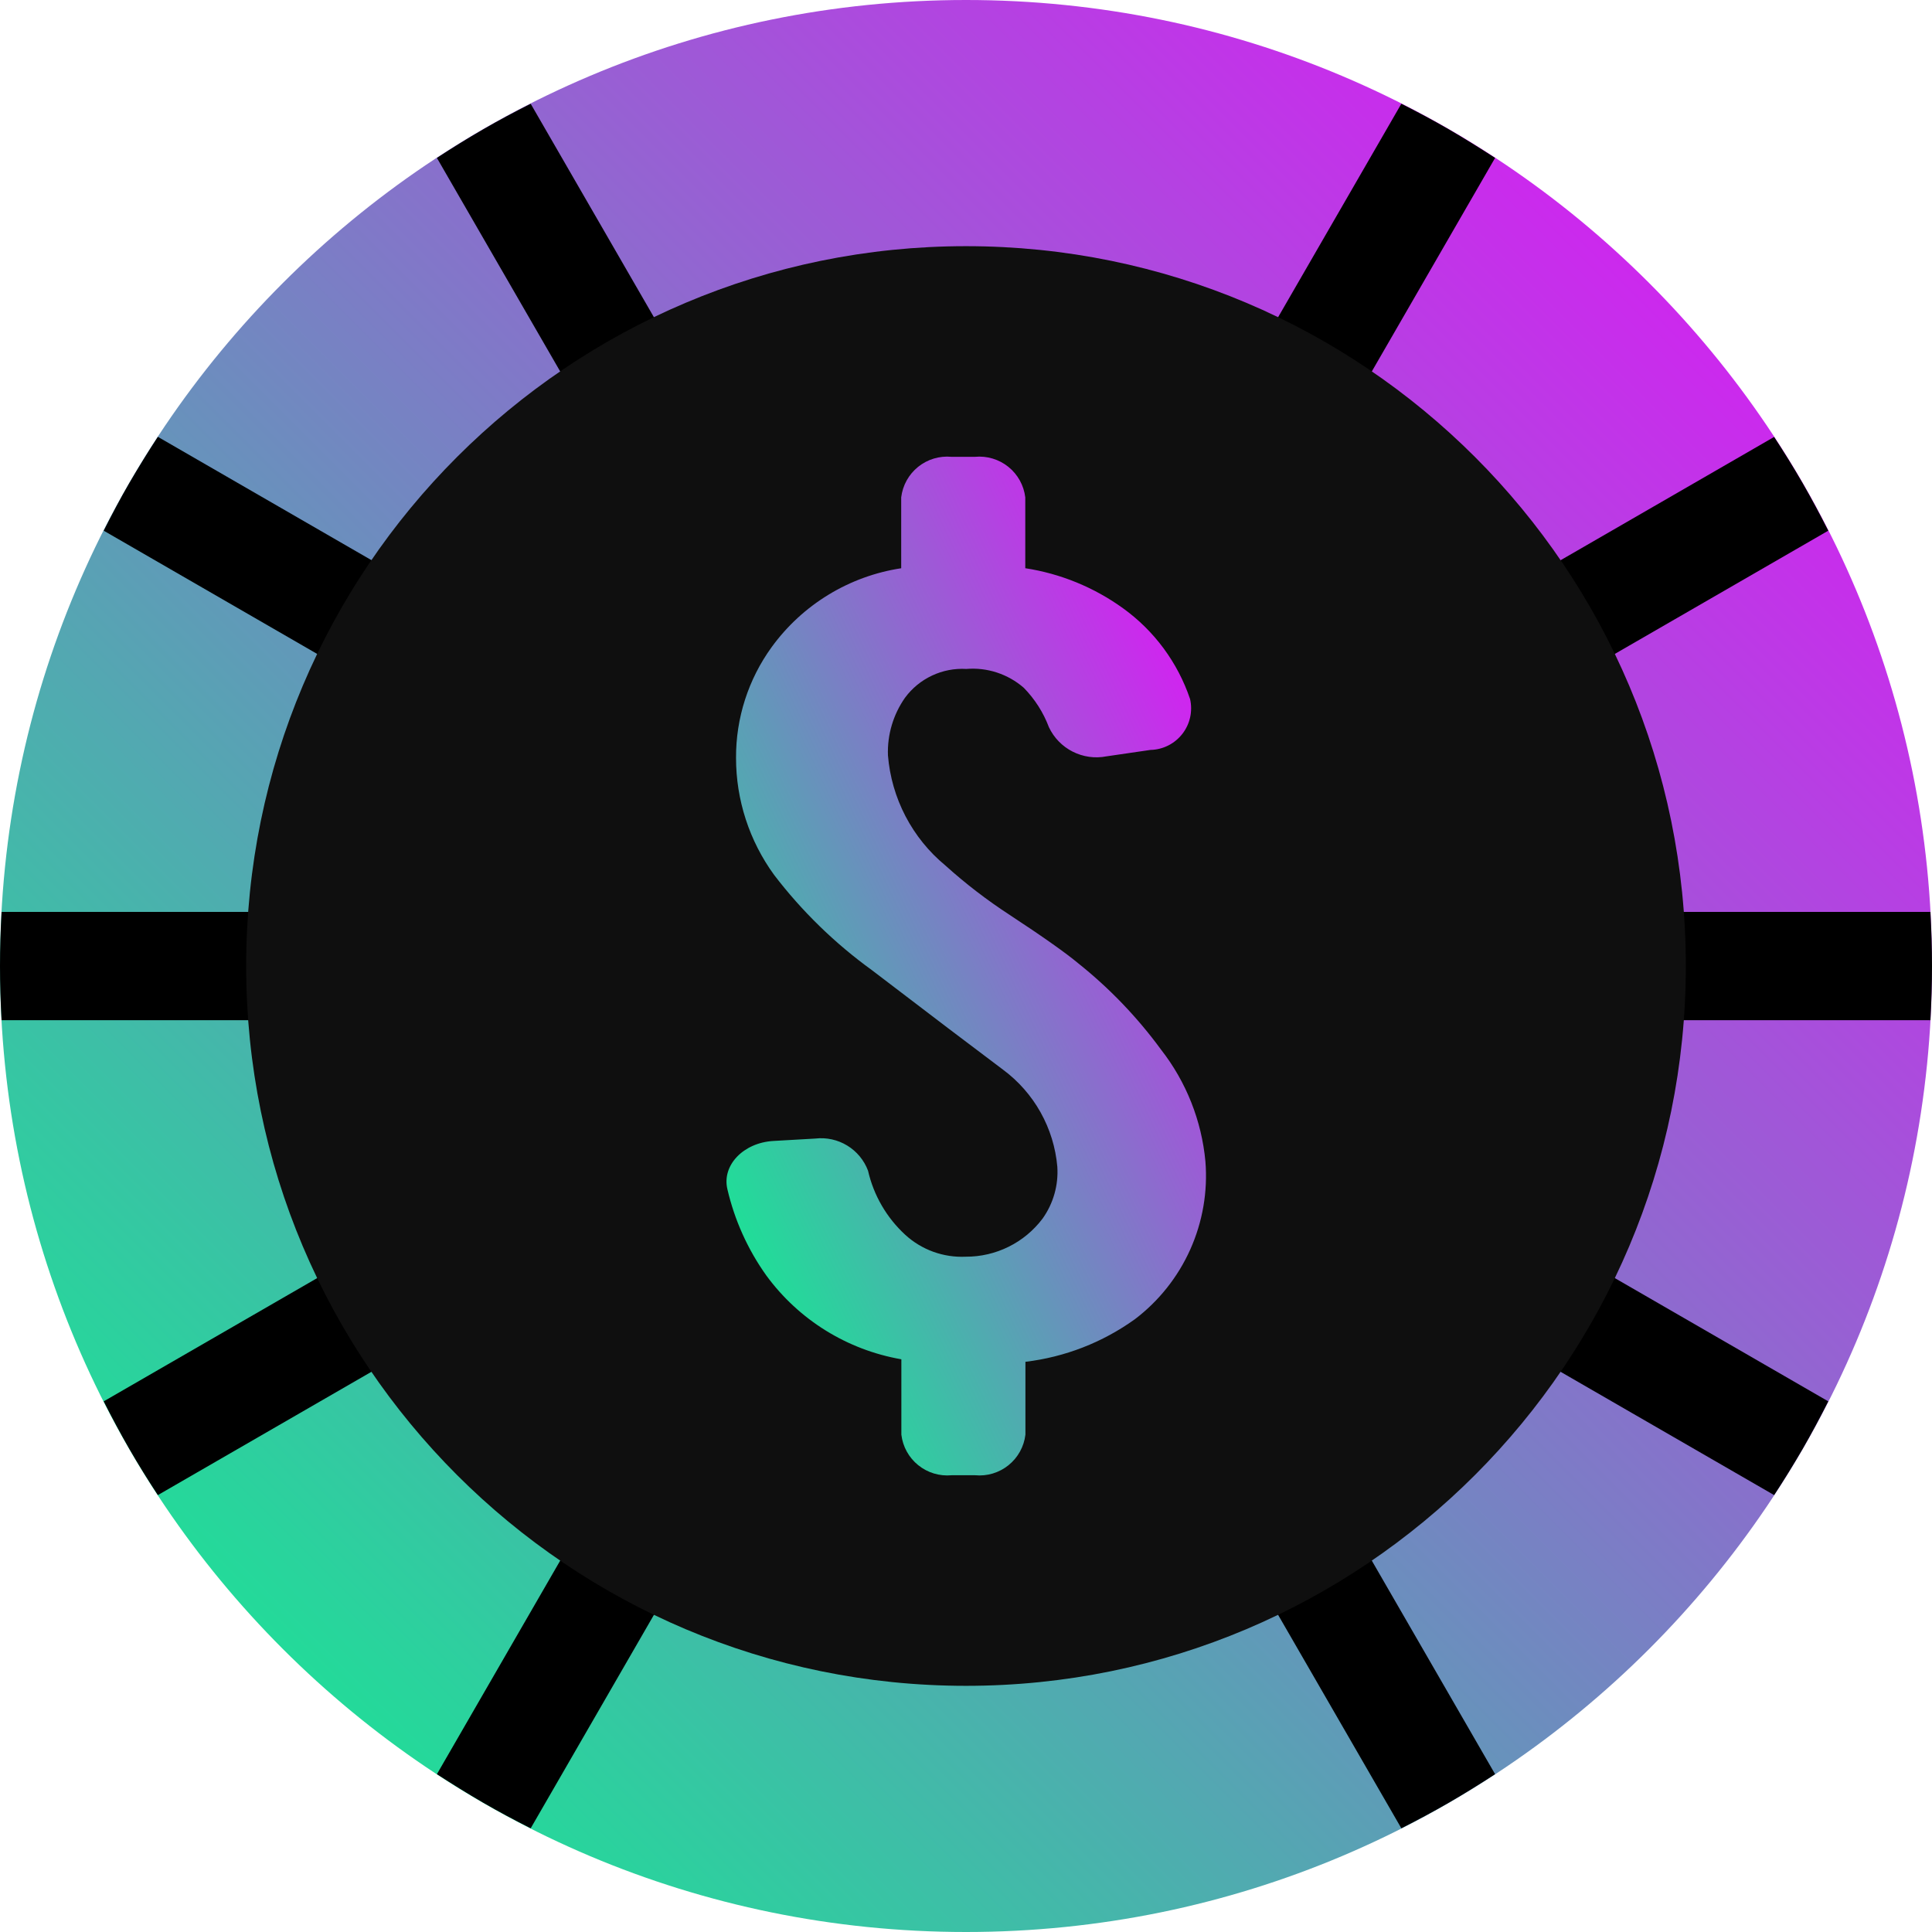 <svg width="120" height="120" viewBox="0 0 120 120" fill="none" xmlns="http://www.w3.org/2000/svg">
<g clip-path="url(#clip0_1533_3213)">
<path d="M60 120C93.137 120 120 93.137 120 60C120 26.863 93.137 0 60 0C26.863 0 0 26.863 0 60C0 93.137 26.863 120 60 120Z" fill="url(#paint0_linear_1533_3213)"/>
<path d="M27.137 9.808L87.04 113.559C88.034 113.055 89.022 112.528 90 111.962C90.977 111.397 91.928 110.805 92.863 110.197L32.962 6.445C31.966 6.947 30.977 7.475 30 8.04C29.023 8.606 28.071 9.197 27.137 9.808Z" fill="black"/>
<path d="M6.442 32.962L110.194 92.863C110.805 91.931 111.394 90.977 111.962 90.002C112.525 89.025 113.053 88.036 113.557 87.04L9.805 27.132C9.194 28.065 8.603 29.025 8.037 29.995C7.472 30.965 6.946 31.969 6.442 32.962Z" fill="black"/>
<path d="M0.099 63.365H119.901C119.962 62.25 120 61.131 120 60.002C120 58.874 119.962 57.752 119.901 56.64H0.099C0.038 57.752 0 58.871 0 60.002C0 61.133 0.038 62.25 0.099 63.365Z" fill="black"/>
<path d="M9.805 92.863L113.557 32.962C113.053 31.969 112.525 30.98 111.962 30.002C111.399 29.025 110.805 28.072 110.194 27.139L6.442 87.04C6.946 88.036 7.474 89.025 8.037 90.002C8.6 90.98 9.194 91.931 9.805 92.863Z" fill="black"/>
<path d="M32.962 113.559L92.863 9.808C91.916 9.197 90.97 8.603 90 8.04C89.03 7.477 88.034 6.947 87.04 6.445L27.137 110.197C28.083 110.808 29.03 111.399 30 111.962C30.97 112.525 31.966 113.055 32.962 113.559Z" fill="black"/>
<path d="M60 104.71C84.693 104.71 104.71 84.693 104.71 60C104.71 35.307 84.693 15.29 60 15.29C35.307 15.29 15.29 35.307 15.29 60C15.29 84.693 35.307 104.71 60 104.71Z" fill="#0F0F0F"/>
<path d="M74.871 72.143C75.021 74.013 74.698 75.89 73.932 77.602C73.165 79.315 71.981 80.807 70.487 81.941C68.481 83.382 66.143 84.291 63.691 84.584V89.108C63.603 89.853 63.226 90.534 62.642 91.005C62.058 91.477 61.313 91.701 60.566 91.63H59.111C58.363 91.701 57.618 91.478 57.034 91.006C56.449 90.535 56.073 89.853 55.985 89.108V84.428C52.62 83.844 49.613 81.978 47.597 79.222C46.447 77.611 45.626 75.789 45.179 73.861C44.829 72.379 46.168 70.976 48.035 70.867L50.638 70.718C51.328 70.637 52.026 70.789 52.62 71.151C53.214 71.512 53.67 72.062 53.915 72.713C54.264 74.244 55.07 75.632 56.226 76.695C56.732 77.159 57.325 77.517 57.97 77.751C58.615 77.984 59.301 78.088 59.986 78.056C60.91 78.06 61.823 77.848 62.651 77.437C63.479 77.027 64.2 76.428 64.756 75.69C65.425 74.753 65.748 73.613 65.672 72.465C65.568 71.278 65.213 70.128 64.632 69.089C64.05 68.05 63.255 67.147 62.298 66.438C60.466 65.066 57.752 63.006 54.156 60.258C51.854 58.593 49.807 56.6 48.082 54.343C46.544 52.231 45.715 49.686 45.716 47.074C45.704 44.602 46.48 42.191 47.931 40.191C48.881 38.883 50.081 37.777 51.462 36.937C52.843 36.096 54.377 35.538 55.975 35.295V30.894C56.064 30.149 56.441 29.468 57.025 28.997C57.609 28.527 58.354 28.303 59.101 28.374H60.556C61.303 28.303 62.048 28.527 62.632 28.997C63.217 29.468 63.593 30.149 63.682 30.894V35.293C65.874 35.629 67.955 36.482 69.753 37.78C71.696 39.18 73.152 41.152 73.918 43.42C74.003 43.794 74.004 44.182 73.921 44.556C73.838 44.931 73.673 45.282 73.437 45.584C73.201 45.886 72.902 46.133 72.559 46.305C72.217 46.477 71.84 46.571 71.457 46.579L68.719 46.979C68.008 47.117 67.272 47.013 66.626 46.686C65.98 46.359 65.461 45.826 65.151 45.171C64.806 44.254 64.273 43.418 63.587 42.718C63.101 42.295 62.535 41.974 61.922 41.773C61.31 41.572 60.664 41.496 60.022 41.549C59.288 41.507 58.555 41.648 57.89 41.961C57.225 42.273 56.648 42.746 56.212 43.338C55.479 44.383 55.106 45.639 55.152 46.915C55.259 48.236 55.63 49.522 56.242 50.697C56.855 51.872 57.696 52.912 58.718 53.756C59.969 54.885 61.308 55.913 62.721 56.832C64.851 58.23 66.249 59.228 66.961 59.825C68.909 61.377 70.641 63.182 72.112 65.191C73.679 67.196 74.636 69.609 74.871 72.143Z" fill="url(#paint1_linear_1533_3213)"/>
</g>
<defs>
<linearGradient id="paint0_linear_1533_3213" x1="120" y1="0" x2="0" y2="120" gradientUnits="userSpaceOnUse">
<stop stop-color="#EF04FF"/>
<stop offset="1" stop-color="#00FF88"/>
</linearGradient>
<linearGradient id="paint1_linear_1533_3213" x1="74.907" y1="28.361" x2="26.142" y2="51.313" gradientUnits="userSpaceOnUse">
<stop stop-color="#EF04FF"/>
<stop offset="1" stop-color="#00FF88"/>
</linearGradient>
<clipPath id="clip0_1533_3213">
<rect width="120" height="120" fill="white"/>
</clipPath>
</defs>
</svg>
